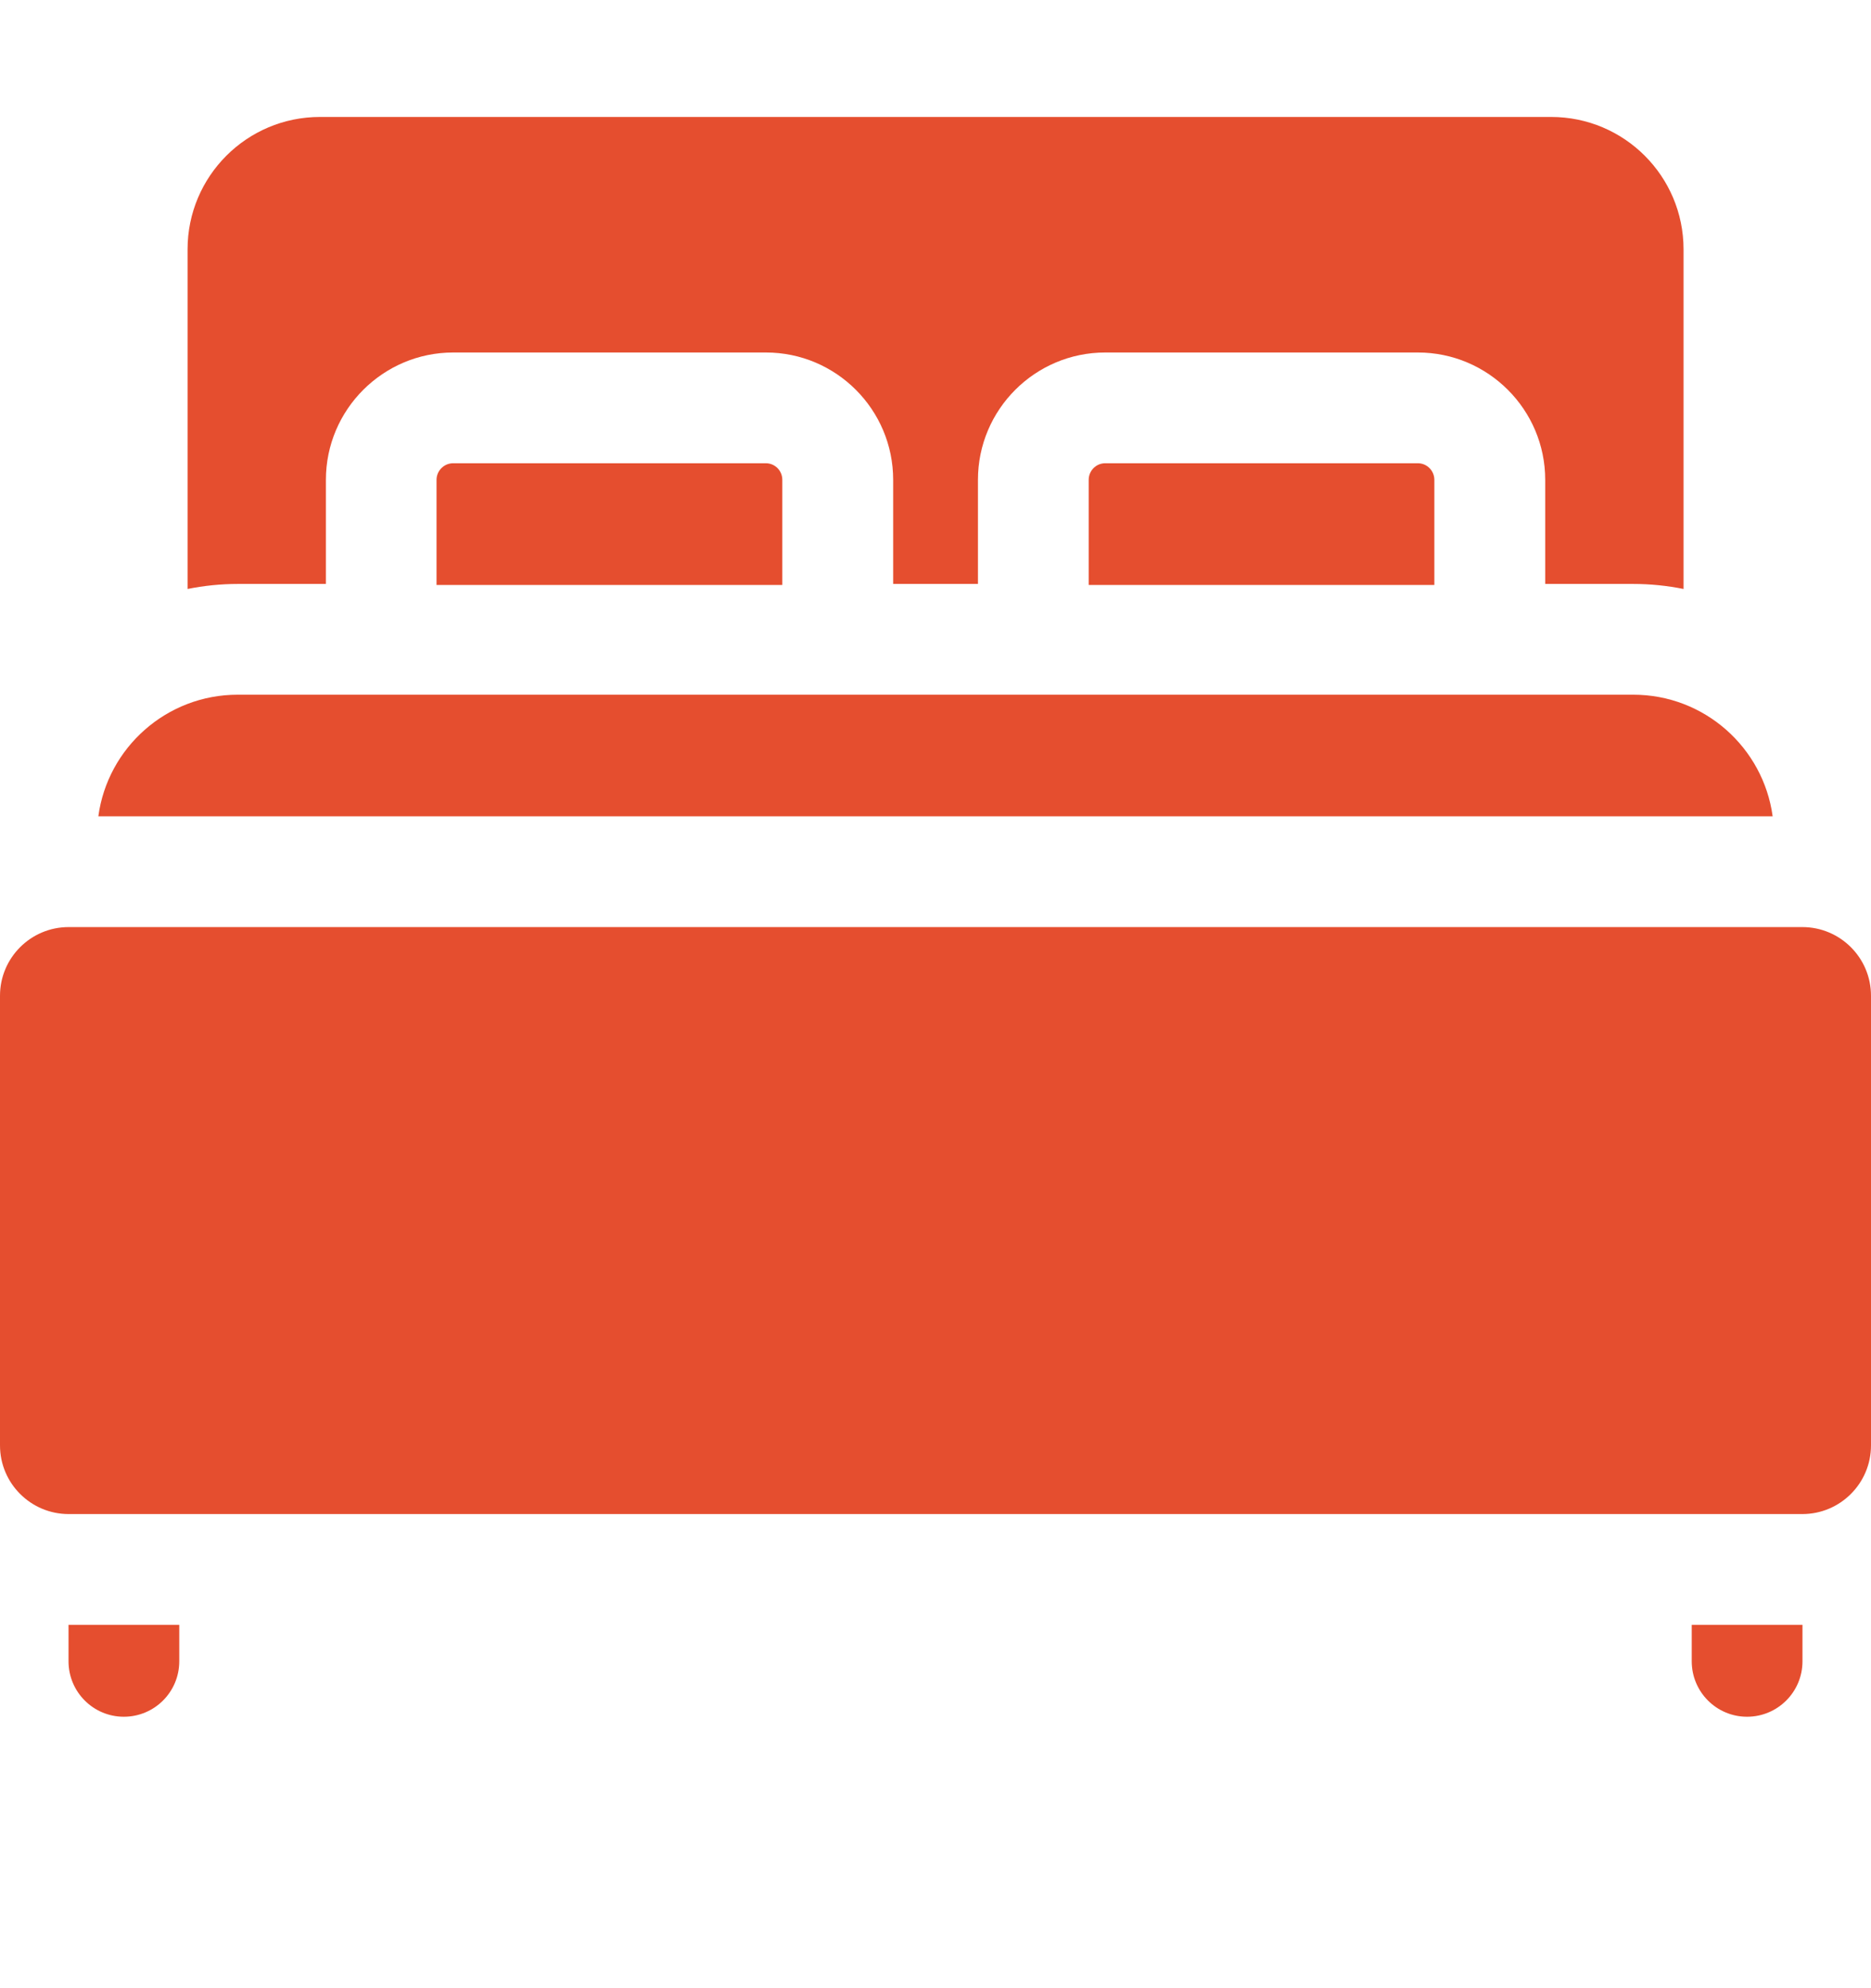 <svg width="16" height="17" viewBox="0 0 16 17" fill="none" xmlns="http://www.w3.org/2000/svg">
<path d="M3.875 3.961C3.797 3.961 3.733 4.025 3.733 4.103V5.002H6.69V4.103C6.69 4.024 6.627 3.961 6.549 3.961H3.875Z" fill="#E54E2F"/>
<path d="M9.451 3.961C9.373 3.961 9.31 4.025 9.31 4.103V5.002H12.266V4.103C12.266 4.025 12.203 3.961 12.125 3.961H9.451V3.961Z" fill="#E54E2F"/>
<path d="M2.787 4.993V4.103C2.787 3.502 3.276 3.014 3.876 3.014H6.55C7.15 3.014 7.638 3.502 7.638 4.103V4.993H8.363V4.103C8.363 3.502 8.851 3.014 9.452 3.014H12.125C12.725 3.014 13.214 3.502 13.214 4.103V4.993H13.967C14.114 4.993 14.258 5.008 14.397 5.036V2.132C14.397 1.507 13.89 1 13.265 1H2.736C2.111 1 1.604 1.507 1.604 2.132V5.036C1.743 5.008 1.887 4.993 2.034 4.993H2.787Z" fill="#E54E2F"/>
<path d="M15.413 7.927H0.587C0.263 7.927 0 8.19 0 8.514V12.359C0 12.683 0.263 12.946 0.587 12.946H15.413C15.737 12.946 16 12.683 16 12.359V8.514C16 8.19 15.737 7.927 15.413 7.927Z" fill="#E54E2F"/>
<path d="M13.967 5.94H2.033C1.424 5.94 0.92 6.393 0.841 6.98H15.159C15.079 6.393 14.576 5.94 13.967 5.94Z" fill="#E54E2F"/>
<path d="M0.586 13.893V14.205C0.586 14.467 0.798 14.679 1.059 14.679C1.321 14.679 1.533 14.467 1.533 14.205V13.893H0.586C0.586 13.893 0.586 13.893 0.586 13.893Z" fill="#E54E2F"/>
<path d="M14.467 13.893V14.205C14.467 14.467 14.679 14.679 14.94 14.679C15.202 14.679 15.414 14.467 15.414 14.205V13.893C15.414 13.893 15.414 13.893 15.413 13.893H14.467V13.893Z" fill="#E54E2F"/>
</svg>
